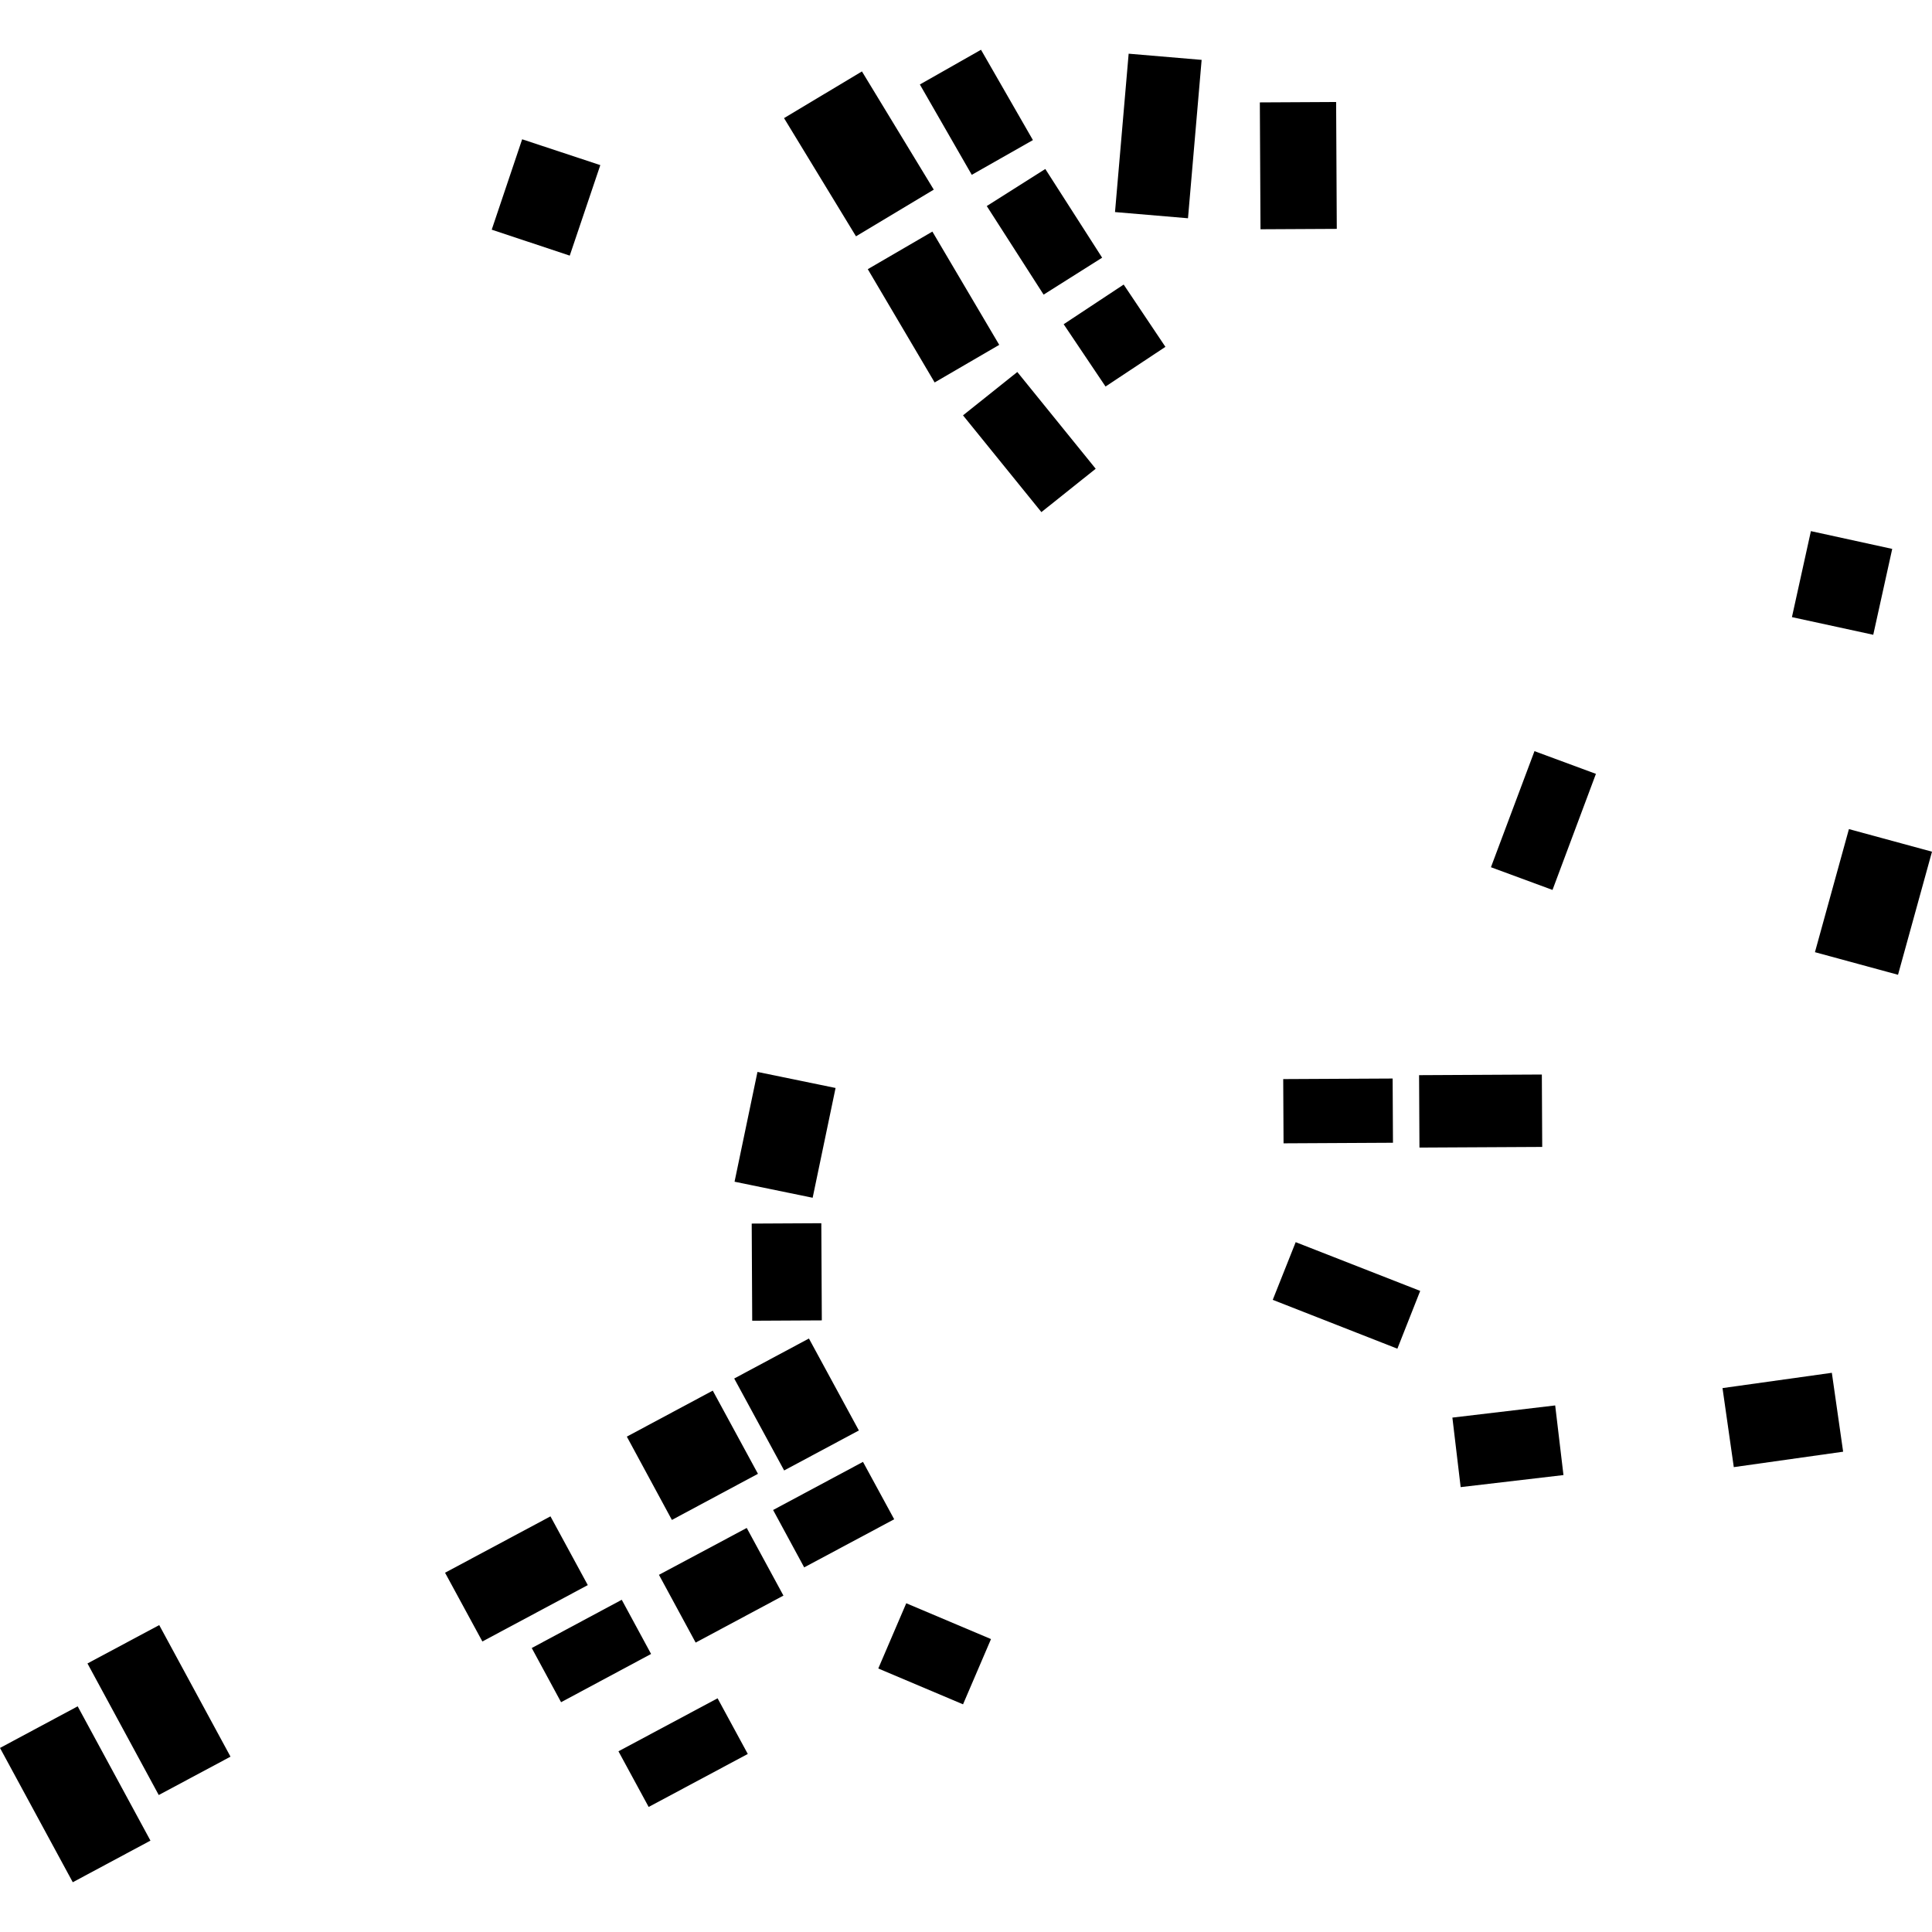 <?xml version="1.0" encoding="utf-8" standalone="no"?>
<!DOCTYPE svg PUBLIC "-//W3C//DTD SVG 1.1//EN"
  "http://www.w3.org/Graphics/SVG/1.1/DTD/svg11.dtd">
<!-- Created with matplotlib (https://matplotlib.org/) -->
<svg height="288pt" version="1.1" viewBox="0 0 288 288" width="288pt" xmlns="http://www.w3.org/2000/svg" xmlns:xlink="http://www.w3.org/1999/xlink">
 <defs>
  <style type="text/css">
*{stroke-linecap:butt;stroke-linejoin:round;}
  </style>
 </defs>
 <g id="figure_1">
  <g id="patch_1">
   <path d="M 0 288 
L 288 288 
L 288 0 
L 0 0 
z
" style="fill:none;opacity:0;"/>
  </g>
  <g id="axes_1">
   <g id="PatchCollection_1">
    <path clip-path="url(#pbc15343374)" d="M 256.771 206.921 
L 273.07 204.641 
L 274.753 216.403 
L 258.454 218.702 
L 256.771 206.921 
"/>
    <path clip-path="url(#pbc15343374)" d="M 216.505 211.319 
L 231.829 209.505 
L 233.063 219.886 
L 217.738 221.682 
L 216.505 211.319 
"/>
    <path clip-path="url(#pbc15343374)" d="M 77.837 20.763 
L 89.487 24.614 
L 84.931 38.106 
L 73.3 34.237 
L 77.837 20.763 
"/>
    <path clip-path="url(#pbc15343374)" d="M 187.802 15.265 
L 199.174 15.205 
L 199.272 34.117 
L 187.901 34.176 
L 187.802 15.265 
"/>
    <path clip-path="url(#pbc15343374)" d="M 168.246 8.004 
L 179.125 8.926 
L 177.092 32.535 
L 166.213 31.613 
L 168.246 8.004 
"/>
    <path clip-path="url(#pbc15343374)" d="M 158.559 48.332 
L 167.504 42.419 
L 173.727 51.704 
L 164.8 57.618 
L 158.559 48.332 
"/>
    <path clip-path="url(#pbc15343374)" d="M 147.096 30.716 
L 155.822 25.191 
L 164.295 38.413 
L 155.569 43.92 
L 147.096 30.716 
"/>
    <path clip-path="url(#pbc15343374)" d="M 137.123 12.594 
L 146.237 7.418 
L 153.975 20.883 
L 144.86 26.06 
L 137.123 12.594 
"/>
    <path clip-path="url(#pbc15343374)" d="M 116.875 17.608 
L 128.487 10.647 
L 139.195 28.267 
L 127.601 35.228 
L 116.875 17.608 
"/>
    <path clip-path="url(#pbc15343374)" d="M 129.359 40.126 
L 138.988 34.523 
L 148.954 51.408 
L 139.326 57.012 
L 129.359 40.126 
"/>
    <path clip-path="url(#pbc15343374)" d="M 143.554 61.916 
L 151.648 55.453 
L 163.334 69.876 
L 155.24 76.339 
L 143.554 61.916 
"/>
    <path clip-path="url(#pbc15343374)" d="M 269.948 79.174 
L 282.07 81.824 
L 279.243 94.625 
L 267.121 91.994 
L 269.948 79.174 
"/>
    <path clip-path="url(#pbc15343374)" d="M 275.616 123.592 
L 288 126.96 
L 282.935 145.308 
L 270.551 141.94 
L 275.616 123.592 
"/>
    <path clip-path="url(#pbc15343374)" d="M 222.252 129.276 
L 228.742 111.972 
L 237.901 115.357 
L 231.43 132.66 
L 222.252 129.276 
"/>
    <path clip-path="url(#pbc15343374)" d="M 211.539 160.273 
L 229.84 160.178 
L 229.896 170.971 
L 211.595 171.067 
L 211.539 160.273 
"/>
    <path clip-path="url(#pbc15343374)" d="M 191.287 160.858 
L 207.598 160.774 
L 207.648 170.349 
L 191.337 170.434 
L 191.287 160.858 
"/>
    <path clip-path="url(#pbc15343374)" d="M 193.146 185.167 
L 211.707 192.432 
L 208.305 201.047 
L 189.726 193.764 
L 193.146 185.167 
"/>
    <path clip-path="url(#pbc15343374)" d="M 112.915 159.79 
L 124.557 162.183 
L 121.141 178.548 
L 109.499 176.155 
L 112.915 159.79 
"/>
    <path clip-path="url(#pbc15343374)" d="M 112.056 182.397 
L 122.432 182.343 
L 122.507 196.826 
L 112.131 196.88 
L 112.056 182.397 
"/>
    <path clip-path="url(#pbc15343374)" d="M 135.094 238.994 
L 147.728 244.334 
L 143.558 254.061 
L 130.924 248.72 
L 135.094 238.994 
"/>
    <path clip-path="url(#pbc15343374)" d="M 92.192 261.063 
L 106.969 253.163 
L 111.472 261.46 
L 96.695 269.36 
L 92.192 261.063 
"/>
    <path clip-path="url(#pbc15343374)" d="M 109.448 205.492 
L 120.586 199.53 
L 128.03 213.237 
L 116.892 219.199 
L 109.448 205.492 
"/>
    <path clip-path="url(#pbc15343374)" d="M 93.441 214.155 
L 106.251 207.298 
L 112.987 219.699 
L 100.159 226.574 
L 93.441 214.155 
"/>
    <path clip-path="url(#pbc15343374)" d="M 115.246 225.093 
L 128.644 217.92 
L 133.296 226.475 
L 119.879 233.648 
L 115.246 225.093 
"/>
    <path clip-path="url(#pbc15343374)" d="M 98.229 234.757 
L 111.315 227.77 
L 116.786 237.853 
L 103.7 244.858 
L 98.229 234.757 
"/>
    <path clip-path="url(#pbc15343374)" d="M 79.266 245.668 
L 92.683 238.476 
L 97.056 246.553 
L 83.639 253.745 
L 79.266 245.668 
"/>
    <path clip-path="url(#pbc15343374)" d="M 66.343 234.444 
L 82.057 226.041 
L 87.621 236.289 
L 71.907 244.692 
L 66.343 234.444 
"/>
    <path clip-path="url(#pbc15343374)" d="M 13.039 247.969 
L 23.735 242.249 
L 34.361 261.862 
L 23.664 267.582 
L 13.039 247.969 
"/>
    <path clip-path="url(#pbc15343374)" d="M 0 260.564 
L 11.579 254.36 
L 22.428 274.378 
L 10.849 280.582 
L 0 260.564 
"/>
   </g>
  </g>
 </g>
 <defs>
  <clipPath id="pbc15343374">
   <rect height="273.164" width="288" x="0" y="7.418"/>
  </clipPath>
 </defs>
</svg>
